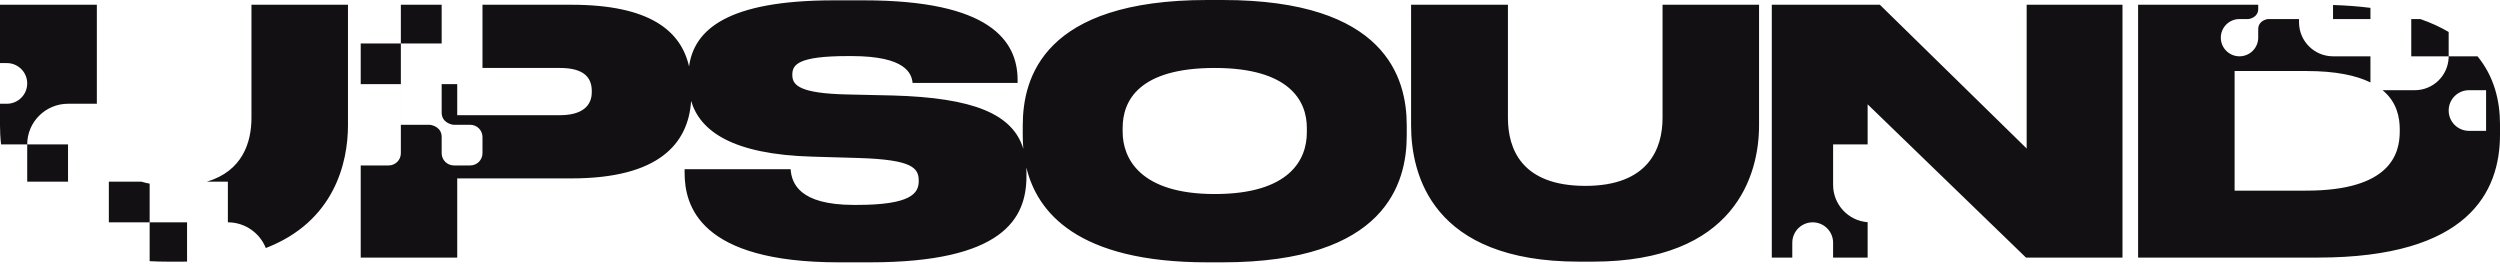 <?xml version="1.0" encoding="UTF-8"?> <svg xmlns="http://www.w3.org/2000/svg" width="736" height="78" viewBox="0 0 736 78" fill="none"><path d="M359.923 0C407.942 0 414.145 22.909 414.145 36.915V39.916C414.145 53.822 408.042 77.231 359.923 77.231H355.422C317.012 77.231 305.325 62.378 302.16 49.307C302.176 49.705 302.186 50.11 302.186 50.52V51.921C302.186 64.426 295.183 77.231 256.067 77.231H246.964C205.847 77.231 201.545 60.525 201.545 50.821V49.82H232.758C233.058 53.822 235.159 60.325 251.365 60.325H252.265C268.171 60.325 270.473 56.924 270.473 53.322V53.222C270.473 49.42 268.572 47.02 252.966 46.52L239.16 46.119C215.508 45.462 206.082 38.535 203.465 29.71C202.633 42.278 194.009 52.521 168.22 52.522H134.606V75.831H106.195V48.706H114.412C116.401 48.706 118.012 47.093 118.012 45.105V24.769H118.013V36.737H126.423L126.562 36.745C127.387 36.822 130.027 37.523 130.027 40.328V45.105C130.027 47.093 131.64 48.706 133.629 48.706H138.44C140.429 48.706 142.042 47.093 142.042 45.105V40.339C142.042 38.35 140.429 36.737 138.44 36.737H133.614C132.976 36.726 130.047 36.115 130.028 33.177V24.769H134.606V33.914H164.819C171.321 33.914 174.222 31.213 174.222 27.111V26.811C174.222 22.509 171.521 20.008 164.819 20.008H142.042V1.4H168.22C191.246 1.4 200.463 9.039 202.858 19.565C204.33 8.871 213.891 0.1 245.463 0.1H254.367C291.181 0.1 299.585 11.805 299.585 23.609V24.41H268.673C268.372 21.709 266.771 16.507 250.665 16.507H249.665C234.759 16.507 233.258 19.108 233.258 22.009V22.109C233.258 25.11 235.459 27.511 249.465 27.811L262.87 28.111C286.541 28.78 298.111 33.507 301.268 43.809C301.148 42.452 301.099 41.147 301.099 39.916V36.915C301.099 22.909 307.202 0 355.422 0H359.923ZM41.616 53.483C42.386 53.71 43.199 53.906 44.056 54.074V65.452H55.07V77.017C54.527 77.025 53.977 77.031 53.422 77.031H49.42C47.564 77.031 45.777 76.983 44.055 76.892V65.452H32.042V53.483H41.616ZM443.935 34.714C443.935 43.818 447.937 54.723 466.745 54.723C485.252 54.723 489.454 43.818 489.454 34.714V1.4H517.866V36.915C517.866 51.321 510.963 77.031 468.845 77.031H464.844C421.527 77.031 415.424 51.321 415.424 36.915V1.4H443.935V34.714ZM596.65 43.718V1.4H624.861V75.831H596.45L549.831 30.713V42.512H539.666V54.438C539.666 60.235 544.145 64.983 549.831 65.416V75.831H539.665V71.46C539.665 68.142 536.976 65.452 533.658 65.452C530.34 65.452 527.65 68.142 527.65 71.46V75.831H521.619V1.4H553.432L596.65 43.718ZM664.818 2.616C664.818 5.078 662.378 5.595 661.835 5.607H659.293C656.263 5.607 653.807 8.063 653.806 11.093C653.806 14.122 656.273 16.579 659.302 16.579C662.344 16.579 664.82 14.114 664.82 11.072V8.542C664.858 6.099 667.325 5.607 667.822 5.607H676.833V1.4H676.834V6.566C676.834 12.096 681.316 16.578 686.845 16.578V16.579H697.859V24.267C693.757 22.249 687.749 20.908 678.976 20.908H657.868V56.123H678.976C703.786 56.123 706.488 45.218 706.488 38.716V38.115C706.488 34.7 705.741 30.127 701.438 26.553H709.874V4.753L709.875 4.754V5.607H712.548C715.702 6.702 718.469 7.982 720.888 9.416V16.579H709.875V26.553H710.915C716.251 26.553 720.608 22.363 720.876 17.093L720.888 16.579H729.383C734.253 22.517 736 29.581 736 36.615V39.616C736 56.523 726.696 75.831 682.378 75.831H629.456V1.4H664.818V2.616ZM102.442 36.915C102.442 47.827 98.481 65.225 78.254 73.022C76.524 68.68 72.317 65.581 67.393 65.456L67.085 65.452V53.483H60.899C71.36 50.374 74.03 41.972 74.03 34.714V1.4H102.442V36.915ZM28.511 30.543H20.027V71.281L20.026 71.28V53.483H8.012V42.512H20.026V30.543C13.416 30.543 8.012 35.902 8.011 42.512H0.317C0.089 40.526 -0 38.64 -0 36.915V30.543H2.028C5.333 30.543 8.012 27.864 8.012 24.559C8.012 21.253 5.333 18.574 2.028 18.574H-0V1.4H28.511V30.543ZM357.622 20.008C335.213 20.008 330.511 29.712 330.51 37.615V38.815C330.51 46.619 335.613 57.123 357.622 57.123C379.631 57.123 384.733 47.019 384.733 39.016V37.615C384.733 29.712 379.631 20.008 357.622 20.008ZM726.873 26.554C723.568 26.554 720.888 29.233 720.888 32.538C720.888 35.843 723.568 38.522 726.873 38.523H731.902V26.554H726.873ZM118.011 24.769H106.195V12.8H118.011V24.769ZM130.027 24.769H130.026V12.8H118.012V1.4H130.027V24.769ZM686.846 1.473C690.809 1.596 694.473 1.883 697.859 2.315V5.607H686.846V1.473Z" fill="#121013"></path></svg> 